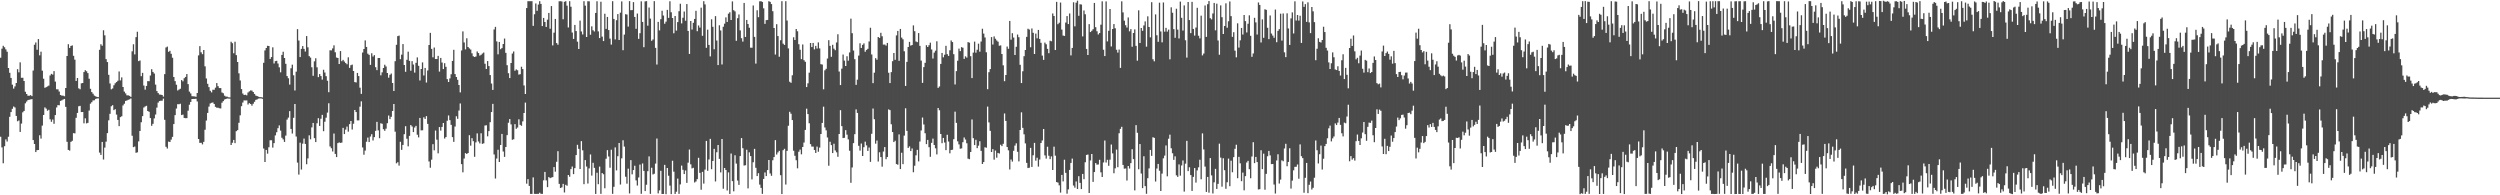 <?xml version="1.0" encoding="UTF-8"?>
<svg xmlns="http://www.w3.org/2000/svg" width="1920" height="150">
  <path d="M0 44.363h1v60.669H0zM1 37.353h1v75.859H1zM2 35.178h1v90.208H2zM3 36.309h1v75.950H3zM4 37.930h1v69.143H4zM5 39.707h1v68.989H5zM6 52.239h1v52.765H6zM7 55.892h1v33.798H7zM8 59.855h1v26.200H8zM9 65.041h1v18.501H9zM10 68.045h1v13.751H10zM11 66.351h1v16.164H11zM12 63.764h1v25.292H12zM13 53.165h1v39.959H13zM14 55.567h1v36.957H14zM15 47.853h1v53.463H15zM16 59.745h1v35.201H16zM17 59.717h1v26.571H17zM18 62.210h1v23.004H18zM19 70.456h1v8.889H19zM20 72.215h1v5.748H20zM21 73.520h1v3.315H21zM22 73.533h1v3.084H22zM23 73.062h1v3.289H23zM24 73.834h1v2.279H24zM25 54.161h1v53.424H25zM26 34.344h1v76.239H26zM27 32.593h1v84.205H27zM28 38.205h1v77.106H28zM29 30.020h1v85.176H29zM30 42.478h1v61.424H30zM31 39.702h1v66.765H31zM32 54.265h1v42.205H32zM33 60.447h1v27.885H33zM34 67.426h1v15.042H34zM35 66.909h1v16.548H35zM36 66.378h1v18.677H36zM37 65.741h1v18.606H37zM38 57.957h1v33.698H38zM39 56.735h1v36.791H39zM40 57.318h1v34.482H40zM41 54.649h1v40.445H41zM42 62.661h1v25.693H42zM43 68.563h1v13.953H43zM44 68.591h1v12.128H44zM45 70.318h1v10.543H45zM46 72.981h1v4.515H46zM47 73.403h1v3.675H47zM48 73.498h1v2.943H48zM49 73.956h1v2.047H49zM50 67.609h1v14.473H50zM51 42.983h1v65.909H51zM52 33.955h1v81.177H52zM53 36.837h1v78.801H53zM54 35.289h1v73.658H54zM55 34.851h1v73.278H55zM56 42.842h1v59.426H56zM57 45.842h1v56.586H57zM58 62.142h1v28.338H58zM59 59.897h1v26.849H59zM60 67.847h1v13.780H60zM61 68.552h1v12.742H61zM62 63.984h1v22.098H62zM63 63.734h1v22.299H63zM64 55.366h1v39.356H64zM65 53.908h1v36.954H65zM66 54.742h1v40.028H66zM67 56.177h1v38.202H67zM68 60.470h1v24.402H68zM69 68.216h1v11.385H69zM70 70.685h1v7.826H70zM71 71.993h1v5.188H71zM72 73.429h1v3.597H72zM73 74.000h1v1.955H73zM74 74.425h1v1.207H74zM75 74.593h1v1.000H75zM76 38.227h1v78.962H76zM77 34.010h1v84.979H77zM78 35.136h1v73.861H78zM79 23.230h1v99.312H79zM80 27.157h1v86.201H80zM81 45.414h1v63.379H81zM82 47.690h1v54.536H82zM83 57.456h1v34.944H83zM84 64.104h1v23.278H84zM85 68.632h1v13.003H85zM86 67.963h1v12.811H86zM87 65.497h1v19.100H87zM88 63.925h1v19.963H88zM89 63.020h1v25.017H89zM90 61.988h1v30.142H90zM91 54.898h1v41.961H91zM92 61.769h1v28.190H92zM93 59.427h1v29.863H93zM94 66.826h1v14.184H94zM95 70.361h1v9.310H95zM96 71.735h1v5.791H96zM97 73.237h1v3.909H97zM98 73.231h1v3.401H98zM99 73.631h1v2.652H99zM100 74.394h1v1.208H100zM101 39.448h1v64.808H101zM102 34.003h1v79.018H102zM103 41.798h1v70.721H103zM104 28.527h1v88.825H104zM105 24.350h1v92.662H105zM106 46.965h1v61.621H106zM107 46.454h1v54.148H107zM108 58.507h1v35.406H108zM109 55.970h1v33.225H109zM110 65.716h1v16.863H110zM111 68.848h1v12.911H111zM112 65.976h1v15.301H112zM113 62.292h1v22.960H113zM114 62.370h1v23.476H114zM115 57.998h1v32.671H115zM116 53.151h1v43.460H116zM117 55.231h1v39.850H117zM118 56.488h1v34.434H118zM119 64.990h1v22.948H119zM120 69.914h1v12.712H120zM121 71.487h1v7.331H121zM122 72.604h1v5.022H122zM123 72.714h1v4.625H123zM124 72.977h1v4.382H124zM125 74.178h1v1.544H125zM126 56.934h1v35.064H126zM127 36.451h1v76.271H127zM128 35.813h1v78.263H128zM129 39.776h1v68.960H129zM130 39.028h1v70.030H130zM131 41.342h1v65.865H131zM132 44.356h1v60.774H132zM133 59.145h1v36.158H133zM134 62.303h1v26.122H134zM135 65.099h1v18.257H135zM136 69.453h1v10.547H136zM137 68.736h1v11.335H137zM138 68.128h1v11.551H138zM139 61.478h1v26.894H139zM140 62.456h1v25.581H140zM141 60.033h1v30.545H141zM142 59.075h1v31.702H142zM143 56.865h1v33.874H143zM144 64.628h1v20.384H144zM145 70.353h1v10.066H145zM146 71.798h1v6.508H146zM147 73.884h1v2.173H147zM148 74.006h1v1.966H148zM149 74.052h1v1.932H149zM150 74.322h1v1.519H150zM151 71.413h1v6.504H151zM152 42.551h1v64.220H152zM153 35.410h1v74.328H153zM154 40.199h1v69.461H154zM155 41.615h1v69.284H155zM156 38.395h1v70.555H156zM157 50.964h1v48.654H157zM158 60.258h1v32.332H158zM159 64.352h1v22.373H159zM160 66.916h1v14.947H160zM161 69.759h1v9.708H161zM162 70.967h1v7.967H162zM163 68.894h1v9.809H163zM164 68.934h1v10.962H164zM165 67.340h1v14.733H165zM166 63.780h1v18.935H166zM167 66.222h1v16.513H167zM168 67.619h1v15.535H168zM169 67.658h1v15.668H169zM170 71.038h1v7.886H170zM171 71.643h1v6.052H171zM172 73.478h1v2.975H172zM173 74.116h1v1.913H173zM174 74.222h1v1.399H174zM175 74.715h1v1.000H175zM176 74.792h1v1.000H176zM177 32.038h1v79.322H177zM178 33.184h1v76.435H178zM179 40.907h1v66.541H179zM180 32.073h1v77.876H180zM181 42.359h1v58.395H181zM182 47.597h1v52.358H182zM183 56.326h1v37.997H183zM184 61.802h1v26.762H184zM185 68.391h1v13.193H185zM186 71.842h1v6.918H186zM187 72.951h1v4.145H187zM188 72.780h1v4.402H188zM189 73.193h1v3.927H189zM190 71.020h1v9.282H190zM191 70.126h1v9.088H191zM192 69.421h1v10.427H192zM193 69.568h1v11.584H193zM194 70.667h1v8.984H194zM195 72.157h1v6.050H195zM196 73.410h1v3.302H196zM197 73.791h1v2.570H197zM198 74.245h1v1.465H198zM199 74.594h1v1.000H199zM200 74.589h1v1.000H200zM201 74.868h1v1.000H201zM202 48.242h1v65.826H202zM203 38.692h1v85.720H203zM204 36.867h1v78.295H204zM205 35.168h1v82.825H205zM206 35.345h1v77.758H206zM207 45.285h1v62.445H207zM208 43.830h1v63.879H208zM209 36.372h1v77.011H209zM210 48.737h1v61.188H210zM211 46.954h1v57.029H211zM212 46.716h1v54.873H212zM213 48.769h1v49.681H213zM214 51.735h1v44.559H214zM215 55.563h1v44.761H215zM216 42.198h1v63.563H216zM217 39.742h1v67.300H217zM218 44.533h1v64.484H218zM219 48.992h1v55.138H219zM220 58.432h1v33.416H220zM221 60.084h1v30.249H221zM222 64.957h1v20.408H222zM223 52.442h1v46.568H223zM224 49.684h1v52.893H224zM225 57.811h1v32.649H225zM226 69.459h1v10.398H226zM227 55.043h1v49.833H227zM228 22.379h1v102.495H228zM229 31.146h1v102.960H229zM230 43.806h1v65.760H230zM231 37.552h1v92.643H231zM232 35.369h1v74.942H232zM233 37.543h1v68.907H233zM234 39.595h1v70.940H234zM235 27.712h1v98.460H235zM236 36.330h1v85.306H236zM237 43.087h1v60.851H237zM238 44.231h1v62.761H238zM239 51.664h1v46.203H239zM240 58.193h1v36.211H240zM241 47.103h1v58.984H241zM242 44.751h1v64.365H242zM243 51.731h1v42.917H243zM244 59.252h1v31.501H244zM245 56.906h1v39.823H245zM246 58.426h1v32.762H246zM247 61.140h1v27.062H247zM248 53.541h1v47.235H248zM249 55.682h1v37.811H249zM250 58.516h1v31.851H250zM251 62.026h1v24.443H251zM252 70.800h1v8.489H252zM253 38.628h1v73.862H253zM254 38.697h1v75.148H254zM255 37.154h1v79.158H255zM256 34.825h1v67.746H256zM257 40.143h1v78.100H257zM258 44.165h1v76.455H258zM259 44.545h1v65.357H259zM260 49.148h1v60.199H260zM261 39.217h1v70.538H261zM262 46.979h1v62.558H262zM263 46.001h1v52.178H263zM264 47.271h1v55.696H264zM265 48.422h1v51.086H265zM266 49.363h1v47.847H266zM267 44.047h1v57.075H267zM268 52.122h1v43.228H268zM269 50.090h1v42.857H269zM270 49.624h1v49.847H270zM271 54.535h1v40.477H271zM272 63.016h1v21.474H272zM273 63.333h1v22.710H273zM274 56.024h1v36.423H274zM275 58.422h1v34.038H275zM276 67.337h1v14.566H276zM277 72.115h1v5.724H277zM278 40.365h1v72.882H278zM279 37.632h1v81.199H279zM280 31.041h1v84.600H280zM281 36.058h1v72.813H281zM282 41.209h1v64.479H282zM283 42.121h1v66.986H283zM284 49.795h1v55.080H284zM285 40.931h1v62.127H285zM286 43.442h1v64.452H286zM287 42.354h1v62.973H287zM288 51.591h1v48.939H288zM289 53.849h1v39.751H289zM290 44.537h1v55.625H290zM291 44.547h1v61.588H291zM292 57.856h1v36.833H292zM293 55.564h1v39.512H293zM294 52.227h1v46.991H294zM295 49.738h1v50.710H295zM296 51.033h1v47.795H296zM297 56.063h1v38.567H297zM298 59.631h1v29.111H298zM299 57.422h1v34.089H299zM300 56.498h1v33.191H300zM301 63.724h1v21.503H301zM302 69.886h1v9.988H302zM303 46.991h1v54.108H303zM304 34.393h1v91.039H304zM305 27.764h1v96.798H305zM306 27.348h1v99.848H306zM307 45.476h1v63.402H307zM308 41.973h1v73.131H308zM309 33.833h1v77.495H309zM310 49.945h1v53.146H310zM311 55.151h1v41.763H311zM312 45.950h1v60.574H312zM313 39.675h1v72.713H313zM314 46.765h1v57.587H314zM315 54.344h1v41.685H315zM316 46.934h1v50.261H316zM317 49.548h1v51.856H317zM318 55.783h1v42.177H318zM319 48.254h1v48.392H319zM320 44.092h1v59.396H320zM321 50.523h1v54.975H321zM322 61.804h1v28.786H322zM323 52.996h1v47.146H323zM324 47.937h1v52.092H324zM325 57.965h1v32.122H325zM326 52.154h1v39.194H326zM327 63.393h1v25.787H327zM328 54.114h1v41.001H328zM329 34.565h1v89.435H329zM330 25.222h1v103.606H330zM331 37.517h1v85.117H331zM332 44.056h1v66.676H332zM333 36.495h1v78.942H333zM334 45.294h1v54.951H334zM335 45.383h1v61.861H335zM336 42.905h1v74.829H336zM337 54.978h1v42.621H337zM338 44.481h1v55.844H338zM339 48.042h1v49.427H339zM340 53.020h1v41.433H340zM341 48.557h1v57.849H341zM342 51.292h1v53.976H342zM343 60.756h1v31.983H343zM344 62.963h1v25.707H344zM345 60.231h1v32.011H345zM346 57.039h1v38.872H346zM347 46.787h1v58.532H347zM348 38.230h1v70.712H348zM349 56.883h1v40.275H349zM350 59.157h1v30.149H350zM351 61.277h1v29.978H351zM352 65.258h1v19.607H352zM353 70.952h1v8.532H353zM354 38.778h1v87.256H354zM355 24.103h1v108.236H355zM356 32.601h1v89.162H356zM357 37.931h1v79.649H357zM358 29.405h1v88.872H358zM359 36.118h1v81.366H359zM360 37.150h1v66.659H360zM361 38.026h1v73.847H361zM362 40.955h1v65.189H362zM363 43.221h1v65.206H363zM364 43.782h1v76.644H364zM365 43.353h1v66.017H365zM366 39.535h1v62.905H366zM367 40.766h1v67.896H367zM368 42.677h1v67.467H368zM369 42.073h1v60.266H369zM370 41.110h1v69.367H370zM371 40.338h1v69.729H371zM372 48.957h1v47.459H372zM373 52.992h1v43.224H373zM374 46.918h1v57.763H374zM375 50.751h1v49.959H375zM376 57.628h1v36.228H376zM377 64.148h1v21.915H377zM378 69.055h1v10.727H378zM379 22.623h1v96.023H379zM380 20.622h1v116.477H380zM381 31.808h1v89.948H381zM382 41.744h1v73.263H382zM383 32.180h1v92.260H383zM384 37.775h1v73.600H384zM385 36.929h1v65.942H385zM386 33.784h1v82.614H386zM387 29.572h1v90.878H387zM388 40.584h1v72.314H388zM389 50.064h1v53.698H389zM390 56.195h1v38.076H390zM391 59.961h1v31.498H391zM392 48.389h1v47.144H392zM393 41.115h1v66.244H393zM394 39.524h1v67.415H394zM395 54.346h1v41.003H395zM396 53.317h1v45.593H396zM397 53.971h1v43.996H397zM398 57.312h1v34.322H398zM399 56.982h1v38.913H399zM400 51.266h1v45.366H400zM401 53.053h1v40.203H401zM402 65.633h1v21.137H402zM403 72.206h1v6.574H403zM404 6.198h1v134.880H404zM405 0.920h1v136.647H405zM406 0.913h1v141.903H406zM407 0.908h1v148.006H407zM408 0.928h1v148.037H408zM409 19.872h1v116.354H409zM410 10.937h1v137.969H410zM411 2.636h1v146.296H411zM412 8.310h1v140.580H412zM413 3.505h1v145.389H413zM414 0.904h1v147.100H414zM415 3.032h1v145.860H415zM416 20.002h1v128.896H416zM417 13.757h1v124.727H417zM418 16.897h1v115.170H418zM419 20.697h1v117.853H419zM420 15.102h1v128.618H420zM421 9.942h1v126.069H421zM422 22.076h1v114.713H422zM423 4.646h1v131.689H423zM424 34.843h1v101.210H424zM425 25.088h1v103.216H425zM426 14.528h1v117.316H426zM427 33.056h1v91.188H427zM428 34.365h1v81.763H428zM429 0.979h1v140.251H429zM430 0.902h1v143.499H430zM431 1.113h1v142.754H431zM432 14.774h1v126.439H432zM433 1.369h1v146.445H433zM434 0.900h1v141.009H434zM435 4.357h1v138.308H435zM436 21.074h1v113.316H436zM437 0.899h1v134.847H437zM438 5.189h1v124.692H438zM439 24.960h1v102.918H439zM440 29.919h1v103.823H440zM441 19.136h1v110.004H441zM442 23.869h1v95.201H442zM443 31.979h1v79.243H443zM444 37.608h1v76.710H444zM445 15.802h1v114.016H445zM446 24.157h1v84.235H446zM447 26.447h1v89.028H447zM448 0.901h1v140.576H448zM449 4.372h1v118.545H449zM450 28.396h1v99.527H450zM451 0.964h1v140.006H451zM452 1.029h1v128.287H452zM453 26.667h1v91.943H453zM454 20.226h1v114.635H454zM455 23.265h1v101.760H455zM456 24.185h1v104.761H456zM457 9.918h1v139.004H457zM458 0.964h1v131.711H458zM459 24.115h1v117.355H459zM460 29.256h1v98.677H460zM461 1.313h1v147.590H461zM462 28.104h1v104.823H462zM463 31.551h1v102.289H463zM464 10.546h1v134.040H464zM465 22.166h1v99.739H465zM466 13.016h1v102.297H466zM467 23.114h1v97.034H467zM468 29.628h1v99.167H468zM469 34.240h1v80.753H469zM470 0.914h1v147.995H470zM471 14.553h1v128.885H471zM472 30.257h1v82.930H472zM473 15.509h1v115.368H473zM474 10.794h1v109.180H474zM475 30.719h1v79.128H475zM476 9.745h1v131.986H476zM477 1.073h1v120.508H477zM478 38.529h1v69.182H478zM479 26.592h1v85.976H479zM480 10.892h1v124.845H480zM481 11.156h1v129.890H481zM482 20.438h1v109.075H482zM483 0.894h1v147.704H483zM484 7.813h1v115.145H484zM485 7.738h1v126.172H485zM486 1.639h1v128.975H486zM487 13.003h1v114.272H487zM488 22.119h1v116.410H488zM489 10.409h1v132.094H489zM490 29.868h1v106.414H490zM491 25.485h1v100.912H491zM492 1.026h1v147.802H492zM493 16.867h1v108.661H493zM494 36.263h1v94.939H494zM495 1.084h1v145.674H495zM496 0.889h1v140.990H496zM497 19.692h1v111.790H497zM498 5.775h1v114.314H498zM499 14.278h1v134.599H499zM500 31.331h1v97.493H500zM501 30.327h1v103.661H501zM502 0.862h1v132.555H502zM503 36.740h1v88.889H503zM504 49.576h1v56.821H504zM505 16.775h1v131.771H505zM506 23.362h1v122.865H506zM507 14.763h1v116.389H507zM508 8.268h1v140.711H508zM509 11.923h1v137.022H509zM510 18.222h1v108.395H510zM511 16.665h1v132.455H511zM512 7.577h1v121.425H512zM513 13.731h1v121.233H513zM514 0.970h1v141.593H514zM515 9.412h1v139.681H515zM516 13.823h1v109.627H516zM517 25.525h1v106.307H517zM518 12.304h1v136.641H518zM519 23.503h1v123.740H519zM520 16.961h1v120.220H520zM521 8.607h1v140.276H521zM522 2.888h1v138.709H522zM523 17.966h1v109.225H523zM524 13.616h1v116.781H524zM525 8.864h1v124.814H525zM526 15.916h1v114.991H526zM527 3.112h1v137.334H527zM528 23.758h1v101.152H528zM529 41.441h1v73.404H529zM530 16.148h1v110.058H530zM531 22.666h1v106.655H531zM532 17.524h1v111.364H532zM533 14.516h1v125.629H533zM534 8.285h1v131.095H534zM535 23.983h1v113.570H535zM536 19.551h1v101.646H536zM537 21.217h1v111.537H537zM538 5.893h1v139.830H538zM539 27.474h1v104.498H539zM540 0.901h1v140.122H540zM541 3.358h1v126.903H541zM542 36.711h1v71.525H542zM543 22.766h1v108.404H543zM544 34.534h1v87.957H544zM545 43.317h1v63.308H545zM546 14.781h1v115.169H546zM547 20.575h1v103.067H547zM548 37.839h1v76.475H548zM549 12.377h1v126.973H549zM550 31.120h1v85.834H550zM551 49.946h1v61.431H551zM552 19.400h1v102.632H552zM553 23.394h1v108.999H553zM554 49.501h1v57.232H554zM555 20.519h1v124.427H555zM556 18.163h1v110.858H556zM557 13.348h1v117.233H557zM558 16.850h1v129.424H558zM559 10.476h1v121.902H559zM560 9.411h1v139.516H560zM561 15.335h1v102.565H561zM562 1.052h1v138.040H562zM563 7.842h1v139.121H563zM564 8.740h1v110.496H564zM565 31.342h1v94.291H565zM566 13.998h1v124.672H566zM567 11.107h1v130.885H567zM568 23.326h1v96.545H568zM569 29.340h1v76.686H569zM570 31.969h1v81.869H570zM571 2.272h1v124.856H571zM572 28.381h1v98.548H572zM573 15.311h1v99.698H573zM574 18.438h1v126.260H574zM575 21.303h1v95.687H575zM576 36.602h1v83.234H576zM577 36.663h1v101.137H577zM578 4.222h1v120.389H578zM579 28.324h1v86.006H579zM580 48.859h1v80.033H580zM581 7.883h1v127.340H581zM582 13.190h1v119.818H582zM583 1.006h1v140.789H583zM584 0.899h1v143.404H584zM585 1.501h1v147.413H585zM586 6.381h1v131.035H586zM587 18.310h1v114.137H587zM588 15.478h1v119.767H588zM589 15.317h1v115.287H589zM590 0.910h1v121.979H590zM591 1.452h1v131.748H591zM592 3.127h1v131.913H592zM593 8.598h1v114.471H593zM594 21.526h1v99.093H594zM595 41.883h1v65.722H595zM596 18.603h1v100.089H596zM597 27.702h1v89.330H597zM598 43.575h1v72.300H598zM599 30.942h1v103.621H599zM600 0.897h1v148.161H600zM601 33.537h1v81.811H601zM602 34.518h1v79.777H602zM603 0.924h1v140.799H603zM604 15.743h1v100.120H604zM605 37.187h1v59.376H605zM606 62.777h1v23.107H606zM607 63.596h1v23.747H607zM608 57.810h1v34.382H608zM609 28.643h1v87.125H609zM610 30.711h1v88.956H610zM611 22.268h1v100.799H611zM612 24.027h1v105.233H612zM613 33.947h1v82.606H613zM614 38.220h1v76.659H614zM615 45.394h1v73.129H615zM616 34.133h1v78.754H616zM617 46.232h1v63.254H617zM618 47.488h1v52.322H618zM619 66.890h1v16.563H619zM620 64.002h1v23.615H620zM621 55.798h1v38.853H621zM622 32.999h1v77.688H622zM623 36.162h1v76.449H623zM624 32.948h1v79.658H624zM625 37.931h1v77.283H625zM626 35.237h1v82.232H626zM627 37.293h1v75.306H627zM628 32.582h1v83.967H628zM629 37.184h1v76.180H629zM630 49.316h1v53.594H630zM631 49.546h1v44.856H631zM632 68.631h1v13.283H632zM633 53.997h1v43.914H633zM634 52.852h1v47.232H634zM635 44.931h1v60.618H635zM636 30.858h1v96.403H636zM637 35.235h1v73.592H637zM638 43.647h1v67.800H638zM639 34.425h1v83.105H639zM640 37.370h1v72.997H640zM641 38.570h1v76.983H641zM642 32.596h1v84.406H642zM643 26.292h1v94.124H643zM644 54.944h1v47.969H644zM645 65.331h1v19.287H645zM646 52.762h1v44.127H646zM647 41.899h1v64.139H647zM648 46.549h1v59.273H648zM649 50.663h1v49.273H649zM650 43.189h1v60.242H650zM651 46.610h1v60.451H651zM652 40.308h1v75.439H652zM653 14.324h1v126.051H653zM654 25.508h1v103.083H654zM655 38.822h1v71.106H655zM656 45.455h1v57.586H656zM657 65.176h1v18.859H657zM658 61.166h1v25.579H658zM659 42.713h1v69.237H659zM660 33.210h1v82.468H660zM661 36.830h1v73.421H661zM662 34.462h1v85.344H662zM663 33.337h1v79.725H663zM664 39.740h1v69.043H664zM665 38.343h1v73.312H665zM666 37.458h1v78.482H666zM667 31.837h1v81.448H667zM668 21.319h1v102.999H668zM669 41.834h1v60.906H669zM670 63.821h1v19.515H670zM671 55.826h1v35.744H671zM672 44.672h1v65.640H672zM673 45.862h1v62.063H673zM674 28.410h1v95.642H674zM675 29.127h1v87.836H675zM676 25.176h1v95.469H676zM677 27.831h1v100.191H677zM678 34.250h1v82.133H678zM679 34.177h1v78.749H679zM680 35.009h1v87.265H680zM681 32.990h1v87.578H681zM682 55.863h1v28.147H682zM683 63.786h1v20.821H683zM684 55.418h1v39.998H684zM685 46.983h1v54.421H685zM686 40.696h1v68.427H686zM687 45.941h1v62.133H687zM688 27.195h1v98.805H688zM689 23.765h1v102.744H689zM690 46.679h1v56.556H690zM691 22.198h1v107.667H691zM692 28.868h1v88.453H692zM693 30.200h1v95.879H693zM694 39.360h1v64.795H694zM695 65.993h1v17.180H695zM696 47.503h1v53.011H696zM697 36.110h1v77.522H697zM698 32.129h1v80.330H698zM699 35.047h1v80.961H699zM700 34.547h1v79.492H700zM701 19.525h1v112.791H701zM702 23.960h1v103.343H702zM703 31.853h1v87.456H703zM704 32.371h1v82.723H704zM705 25.370h1v98.564H705zM706 35.248h1v73.428H706zM707 46.540h1v53.655H707zM708 63.651h1v26.624H708zM709 51.577h1v44.028H709zM710 48.218h1v54.141H710zM711 34.691h1v75.997H711zM712 36.092h1v71.380H712zM713 34.731h1v78.295H713zM714 32.764h1v87.672H714zM715 37.966h1v71.778H715zM716 44.967h1v61.465H716zM717 40.379h1v70.980H717zM718 38.890h1v75.035H718zM719 31.681h1v86.893H719zM720 67.471h1v15.494H720zM721 66.396h1v18.263H721zM722 49.116h1v53.784H722zM723 40.659h1v69.338H723zM724 44.049h1v61.902H724zM725 42.030h1v67.410H725zM726 35.187h1v80.099H726zM727 41.602h1v61.929H727zM728 42.958h1v65.765H728zM729 38.582h1v79.173H729zM730 31.081h1v84.131H730zM731 32.311h1v82.685H731zM732 41.617h1v65.283H732zM733 64.852h1v20.928H733zM734 54.616h1v39.724H734zM735 46.646h1v61.900H735zM736 37.344h1v73.564H736zM737 39.290h1v74.921H737zM738 36.174h1v77.790H738zM739 36.661h1v72.545H739zM740 45.223h1v60.364H740zM741 43.259h1v63.925H741zM742 44.225h1v65.805H742zM743 32.381h1v89.479H743zM744 32.752h1v89.512H744zM745 43.179h1v73.557H745zM746 59.977h1v31.783H746zM747 40.406h1v65.705H747zM748 31.927h1v79.499H748zM749 40.433h1v66.951H749zM750 38.183h1v75.559H750zM751 33.513h1v78.351H751zM752 39.667h1v68.841H752zM753 31.872h1v83.979H753zM754 22.086h1v103.861H754zM755 25.811h1v98.632H755zM756 28.779h1v84.326H756zM757 40.157h1v73.300H757zM758 68.511h1v13.369H758zM759 55.453h1v38.533H759zM760 53.046h1v47.484H760zM761 28.485h1v88.229H761zM762 34.226h1v80.326H762zM763 27.939h1v94.692H763zM764 29.732h1v85.871H764zM765 31.081h1v90.009H765zM766 32.009h1v85.455H766zM767 35.119h1v82.814H767zM768 34.863h1v76.310H768zM769 41.475h1v70.745H769zM770 50.151h1v60.295H770zM771 62.356h1v24.795H771zM772 57.619h1v35.242H772zM773 35.754h1v77.165H773zM774 37.498h1v77.954H774zM775 16.096h1v114.077H775zM776 30.490h1v92.016H776zM777 25.483h1v98.622H777zM778 28.832h1v86.962H778zM779 42.244h1v69.566H779zM780 35.963h1v74.109H780zM781 26.536h1v90.023H781zM782 28.572h1v95.399H782zM783 49.780h1v50.041H783zM784 63.776h1v22.492H784zM785 54.715h1v43.505H785zM786 43.146h1v60.044H786zM787 38.408h1v71.744H787zM788 28.320h1v96.780H788zM789 22.088h1v107.001H789zM790 22.670h1v106.124H790zM791 36.297h1v77.265H791zM792 21.885h1v106.345H792zM793 25.211h1v94.058H793zM794 41.477h1v68.247H794zM795 25.782h1v97.618H795zM796 29.441h1v91.683H796zM797 22.994h1v104.951H797zM798 29.896h1v92.642H798zM799 32.868h1v76.969H799zM800 42.691h1v65.171H800zM801 45.978h1v53.101H801zM802 32.742h1v86.619H802zM803 33.971h1v87.834H803zM804 37.506h1v75.170H804zM805 40.840h1v78.758H805zM806 31.287h1v90.936H806zM807 31.714h1v88.386H807zM808 10.354h1v120.201H808zM809 12.312h1v100.308H809zM810 38.414h1v81.145H810zM811 1.415h1v138.393H811zM812 18.571h1v121.656H812zM813 17.442h1v124.912H813zM814 1.927h1v145.992H814zM815 22.741h1v111.593H815zM816 27.315h1v111.987H816zM817 27.596h1v95.097H817zM818 17.325h1v115.430H818zM819 12.345h1v136.403H819zM820 18.492h1v126.978H820zM821 10.344h1v120.185H821zM822 42.525h1v82.629H822zM823 36.811h1v84.981H823zM824 1.729h1v140.748H824zM825 20.206h1v123.922H825zM826 2.030h1v137.331H826zM827 0.531h1v144.640H827zM828 12.148h1v123.171H828zM829 3.258h1v137.185H829zM830 3.461h1v141.753H830zM831 27.931h1v105.658H831zM832 8.062h1v129.574H832zM833 10.955h1v113.680H833zM834 37.557h1v81.429H834zM835 42.225h1v76.442H835zM836 18.545h1v129.656H836zM837 24.612h1v98.629H837zM838 23.673h1v94.586H838zM839 22.441h1v117.213H839zM840 2.228h1v129.940H840zM841 20.864h1v104.374H841zM842 24.002h1v102.444H842zM843 26.469h1v99.864H843zM844 25.410h1v97.309H844zM845 18.952h1v113.417H845zM846 0.998h1v134.920H846zM847 38.209h1v86.546H847zM848 43.078h1v64.832H848zM849 1.069h1v123.765H849zM850 31.819h1v90.933H850zM851 23.633h1v103.708H851zM852 6.930h1v115.715H852zM853 35.670h1v75.340H853zM854 22.272h1v95.557H854zM855 18.473h1v114.619H855zM856 21.695h1v107.571H856zM857 38.179h1v76.693H857zM858 40.378h1v88.056H858zM859 38.027h1v64.314H859zM860 52.139h1v46.822H860zM861 1.023h1v96.374H861zM862 9.521h1v117.171H862zM863 15.884h1v113.647H863zM864 19.333h1v110.046H864zM865 21.128h1v117.507H865zM866 13.414h1v114.074H866zM867 24.067h1v105.383H867zM868 22.398h1v102.886H868zM869 35.876h1v78.725H869zM870 25.332h1v96.880H870zM871 22.563h1v123.646H871zM872 35.232h1v60.848H872zM873 46.572h1v55.429H873zM874 7.922h1v122.055H874zM875 33.033h1v77.621H875zM876 21.495h1v111.756H876zM877 23.645h1v120.846H877zM878 19.535h1v100.484H878zM879 16.428h1v126.501H879zM880 35.837h1v112.982H880zM881 12.562h1v124.284H881zM882 20.737h1v108.612H882zM883 28.663h1v86.470H883zM884 1.699h1v118.025H884zM885 45.530h1v59.867H885zM886 47.123h1v58.738H886zM887 11.073h1v128.334H887zM888 27.066h1v102.364H888zM889 32.110h1v93.812H889zM890 2.049h1v129.057H890zM891 24.140h1v122.523H891zM892 32.512h1v100.825H892zM893 1.908h1v119.696H893zM894 24.316h1v95.188H894zM895 21.420h1v90.298H895zM896 24.252h1v111.157H896zM897 22.736h1v83.824H897zM898 45.588h1v57.820H898zM899 5.654h1v108.215H899zM900 9.773h1v107.927H900zM901 22.389h1v100.379H901zM902 29.026h1v91.024H902zM903 6.691h1v127.958H903zM904 22.738h1v113.080H904zM905 29.523h1v96.738H905zM906 1.225h1v133.704H906zM907 13.681h1v113.406H907zM908 23.428h1v99.800H908zM909 4.136h1v142.991H909zM910 30.934h1v94.755H910zM911 44.218h1v63.951H911zM912 1.541h1v129.884H912zM913 15.414h1v113.056H913zM914 25.451h1v109.002H914zM915 1.452h1v145.182H915zM916 22.220h1v113.630H916zM917 27.340h1v101.726H917zM918 21.127h1v119.126H918zM919 5.993h1v124.891H919zM920 27.451h1v101.060H920zM921 29.496h1v93.190H921zM922 12.039h1v125.653H922zM923 42.541h1v59.906H923zM924 41.111h1v73.682H924zM925 4.196h1v123.771H925zM926 28.310h1v119.112H926zM927 3.216h1v132.644H927zM928 0.839h1v147.146H928zM929 14.002h1v107.381H929zM930 14.915h1v119.785H930zM931 10.345h1v138.241H931zM932 2.239h1v137.790H932zM933 23.317h1v106.397H933zM934 2.794h1v142.323H934zM935 31.054h1v110.164H935zM936 42.051h1v68.265H936zM937 4.151h1v116.897H937zM938 13.229h1v130.137H938zM939 26.108h1v95.444H939zM940 19.985h1v110.716H940zM941 2.560h1v142.448H941zM942 21.283h1v118.696H942zM943 16.343h1v105.472H943zM944 1.123h1v141.878H944zM945 12.415h1v110.980H945zM946 28.309h1v104.000H946zM947 24.705h1v95.961H947zM948 38.916h1v75.368H948zM949 44.006h1v67.148H949zM950 17.901h1v118.949H950zM951 36.582h1v83.867H951zM952 30.985h1v94.455H952zM953 21.446h1v117.694H953zM954 26.516h1v106.028H954zM955 11.508h1v134.677H955zM956 16.217h1v119.042H956zM957 24.946h1v99.879H957zM958 18.251h1v105.294H958zM959 11.760h1v118.173H959zM960 27.498h1v109.410H960zM961 43.602h1v76.616H961zM962 41.048h1v68.153H962zM963 13.688h1v111.611H963zM964 17.195h1v103.313H964zM965 26.503h1v97.960H965zM966 1.894h1v143.625H966zM967 3.805h1v141.495H967zM968 32.614h1v82.785H968zM969 14.882h1v115.006H969zM970 29.009h1v89.004H970zM971 7.097h1v138.602H971zM972 7.581h1v125.944H972zM973 21.370h1v98.637H973zM974 30.075h1v85.865H974zM975 11.888h1v107.470H975zM976 25.735h1v100.306H976zM977 27.351h1v98.594H977zM978 29.049h1v112.696H978zM979 7.299h1v141.358H979zM980 32.413h1v90.802H980zM981 23.720h1v94.778H981zM982 22.365h1v118.613H982zM983 10.497h1v127.433H983zM984 31.189h1v91.953H984zM985 10.316h1v113.543H985zM986 40.189h1v73.819H986zM987 43.871h1v66.545H987zM988 10.214h1v117.474H988zM989 21.848h1v102.537H989zM990 34.488h1v79.395H990zM991 14.114h1v130.723H991zM992 9.498h1v129.194H992zM993 25.699h1v105.114H993zM994 1.003h1v127.149H994zM995 15.790h1v112.240H995zM996 11.530h1v114.763H996zM997 15.830h1v121.433H997zM998 12.104h1v98.799H998zM999 32.979h1v86.995H999zM1000 1.143h1v120.286H1000zM1001 5.270h1v142.765H1001zM1002 3.167h1v133.359H1002zM1003 16.786h1v108.331H1003zM1004 1.777h1v146.567H1004zM1005 17.222h1v124.712H1005zM1006 25.444h1v113.955H1006zM1007 5.362h1v140.216H1007zM1008 8.690h1v135.516H1008zM1009 17.012h1v119.488H1009zM1010 46.208h1v61.689H1010zM1011 37.444h1v77.944H1011zM1012 29.394h1v96.146H1012zM1013 32.146h1v86.283H1013zM1014 32.687h1v79.113H1014zM1015 30.711h1v99.471H1015zM1016 20.520h1v101.365H1016zM1017 24.604h1v87.641H1017zM1018 36.706h1v73.860H1018zM1019 38.832h1v67.348H1019zM1020 47.907h1v50.673H1020zM1021 53.012h1v43.435H1021zM1022 48.599h1v60.016H1022zM1023 40.223h1v66.042H1023zM1024 44.005h1v60.824H1024zM1025 53.367h1v41.410H1025zM1026 53.831h1v42.215H1026zM1027 50.890h1v43.251H1027zM1028 54.499h1v36.079H1028zM1029 57.995h1v37.919H1029zM1030 46.284h1v56.073H1030zM1031 41.696h1v63.065H1031zM1032 60.699h1v33.452H1032zM1033 52.143h1v42.534H1033zM1034 57.463h1v32.042H1034zM1035 67.854h1v12.583H1035zM1036 36.847h1v87.012H1036zM1037 29.767h1v90.165H1037zM1038 35.253h1v87.327H1038zM1039 27.213h1v94.246H1039zM1040 39.444h1v83.915H1040zM1041 45.568h1v62.875H1041zM1042 44.410h1v58.931H1042zM1043 48.579h1v59.651H1043zM1044 42.718h1v68.650H1044zM1045 38.833h1v67.403H1045zM1046 52.809h1v49.000H1046zM1047 55.765h1v37.940H1047zM1048 45.993h1v57.087H1048zM1049 46.614h1v61.506H1049zM1050 55.461h1v41.981H1050zM1051 52.577h1v41.584H1051zM1052 56.114h1v38.259H1052zM1053 55.297h1v37.339H1053zM1054 48.283h1v55.583H1054zM1055 43.375h1v65.815H1055zM1056 46.074h1v52.247H1056zM1057 63.825h1v20.142H1057zM1058 64.731h1v22.762H1058zM1059 64.223h1v19.928H1059zM1060 67.103h1v17.975H1060zM1061 39.533h1v72.933H1061zM1062 35.046h1v83.227H1062zM1063 42.995h1v63.580H1063zM1064 40.830h1v77.607H1064zM1065 39.575h1v72.446H1065zM1066 41.395h1v74.620H1066zM1067 45.828h1v66.926H1067zM1068 43.280h1v60.828H1068zM1069 48.897h1v59.969H1069zM1070 39.071h1v66.986H1070zM1071 48.467h1v52.943H1071zM1072 56.918h1v40.240H1072zM1073 59.118h1v31.183H1073zM1074 55.305h1v36.951H1074zM1075 55.130h1v35.769H1075zM1076 57.744h1v30.534H1076zM1077 60.906h1v27.125H1077zM1078 58.026h1v32.226H1078zM1079 55.762h1v43.060H1079zM1080 55.698h1v40.457H1080zM1081 60.244h1v26.565H1081zM1082 64.131h1v22.416H1082zM1083 62.857h1v24.840H1083zM1084 64.141h1v20.827H1084zM1085 69.648h1v11.514H1085zM1086 46.898h1v58.963H1086zM1087 25.042h1v96.643H1087zM1088 29.701h1v83.710H1088zM1089 22.074h1v94.906H1089zM1090 34.701h1v79.580H1090zM1091 38.412h1v71.056H1091zM1092 40.243h1v64.250H1092zM1093 39.289h1v70.615H1093zM1094 49.378h1v59.568H1094zM1095 39.758h1v64.738H1095zM1096 46.544h1v49.568H1096zM1097 51.230h1v46.691H1097zM1098 53.876h1v41.459H1098zM1099 40.972h1v56.495H1099zM1100 45.883h1v48.503H1100zM1101 57.675h1v39.799H1101zM1102 49.512h1v50.277H1102zM1103 47.068h1v54.432H1103zM1104 51.205h1v45.796H1104zM1105 56.703h1v35.173H1105zM1106 57.871h1v33.087H1106zM1107 58.632h1v34.407H1107zM1108 58.076h1v34.757H1108zM1109 58.749h1v33.347H1109zM1110 68.478h1v13.502H1110zM1111 67.573h1v19.833H1111zM1112 32.842h1v76.612H1112zM1113 18.572h1v109.171H1113zM1114 22.593h1v107.636H1114zM1115 41.247h1v66.277H1115zM1116 42.811h1v82.453H1116zM1117 43.684h1v69.958H1117zM1118 46.474h1v59.366H1118zM1119 42.608h1v63.394H1119zM1120 42.130h1v63.357H1120zM1121 42.714h1v71.328H1121zM1122 47.900h1v59.478H1122zM1123 53.515h1v47.609H1123zM1124 46.606h1v57.313H1124zM1125 51.140h1v50.811H1125zM1126 58.366h1v34.895H1126zM1127 41.504h1v57.939H1127zM1128 42.634h1v61.564H1128zM1129 55.075h1v42.909H1129zM1130 60.046h1v32.053H1130zM1131 55.337h1v41.725H1131zM1132 51.280h1v44.614H1132zM1133 56.858h1v36.636H1133zM1134 53.692h1v41.523H1134zM1135 57.946h1v34.093H1135zM1136 69.086h1v11.953H1136zM1137 35.859h1v81.832H1137zM1138 19.089h1v109.148H1138zM1139 33.237h1v78.901H1139zM1140 38.714h1v78.088H1140zM1141 34.542h1v85.607H1141zM1142 50.289h1v54.689H1142zM1143 50.704h1v55.257H1143zM1144 42.754h1v74.355H1144zM1145 35.876h1v80.867H1145zM1146 42.105h1v64.728H1146zM1147 31.941h1v82.926H1147zM1148 28.481h1v88.130H1148zM1149 55.760h1v39.439H1149zM1150 53.180h1v44.240H1150zM1151 57.556h1v39.174H1151zM1152 56.325h1v37.103H1152zM1153 58.884h1v32.097H1153zM1154 56.403h1v36.930H1154zM1155 55.714h1v37.004H1155zM1156 61.058h1v30.414H1156zM1157 58.260h1v31.461H1157zM1158 56.262h1v38.038H1158zM1159 61.208h1v26.652H1159zM1160 66.602h1v17.110H1160zM1161 70.226h1v9.414H1161zM1162 35.140h1v84.442H1162zM1163 21.183h1v103.910H1163zM1164 28.133h1v92.341H1164zM1165 32.610h1v77.210H1165zM1166 24.490h1v94.964H1166zM1167 28.628h1v87.279H1167zM1168 38.547h1v70.841H1168zM1169 43.935h1v60.038H1169zM1170 39.600h1v72.618H1170zM1171 30.302h1v84.205H1171zM1172 52.481h1v52.465H1172zM1173 33.869h1v73.791H1173zM1174 31.841h1v82.427H1174zM1175 42.015h1v61.025H1175zM1176 40.182h1v64.435H1176zM1177 39.707h1v69.044H1177zM1178 43.537h1v63.565H1178zM1179 54.649h1v43.098H1179zM1180 38.273h1v73.586H1180zM1181 50.811h1v49.631H1181zM1182 57.754h1v33.653H1182zM1183 44.566h1v59.401H1183zM1184 35.158h1v74.819H1184zM1185 57.651h1v39.095H1185zM1186 70.474h1v9.893H1186zM1187 54.992h1v47.672H1187zM1188 36.513h1v79.694H1188zM1189 33.723h1v87.042H1189zM1190 34.227h1v90.738H1190zM1191 38.847h1v79.550H1191zM1192 40.098h1v69.189H1192zM1193 38.629h1v70.561H1193zM1194 45.367h1v60.289H1194zM1195 44.870h1v75.788H1195zM1196 42.522h1v74.547H1196zM1197 42.082h1v59.831H1197zM1198 52.447h1v50.820H1198zM1199 42.150h1v67.158H1199zM1200 32.189h1v85.597H1200zM1201 36.032h1v66.724H1201zM1202 54.737h1v41.388H1202zM1203 51.488h1v45.148H1203zM1204 49.563h1v46.933H1204zM1205 50.473h1v44.756H1205zM1206 50.346h1v50.330H1206zM1207 58.830h1v39.580H1207zM1208 56.564h1v40.463H1208zM1209 57.743h1v35.412H1209zM1210 58.253h1v34.116H1210zM1211 62.627h1v26.128H1211zM1212 11.396h1v116.767H1212zM1213 12.844h1v136.238H1213zM1214 5.336h1v143.096H1214zM1215 0.929h1v147.840H1215zM1216 14.522h1v130.061H1216zM1217 0.895h1v148.002H1217zM1218 17.724h1v129.519H1218zM1219 1.299h1v133.934H1219zM1220 1.443h1v147.461H1220zM1221 12.590h1v117.434H1221zM1222 14.923h1v122.012H1222zM1223 28.960h1v110.909H1223zM1224 27.710h1v99.832H1224zM1225 18.488h1v114.652H1225zM1226 15.652h1v127.065H1226zM1227 16.882h1v116.849H1227zM1228 10.586h1v138.391H1228zM1229 11.350h1v125.466H1229zM1230 22.777h1v110.353H1230zM1231 5.236h1v143.712H1231zM1232 16.292h1v119.524H1232zM1233 25.287h1v109.406H1233zM1234 12.509h1v124.279H1234zM1235 18.930h1v109.778H1235zM1236 32.516h1v89.759H1236zM1237 0.946h1v117.219H1237zM1238 18.064h1v116.343H1238zM1239 27.103h1v100.746H1239zM1240 1.121h1v121.894H1240zM1241 1.283h1v141.603H1241zM1242 11.527h1v128.425H1242zM1243 28.277h1v98.818H1243zM1244 21.405h1v126.938H1244zM1245 19.364h1v109.062H1245zM1246 25.288h1v91.353H1246zM1247 19.447h1v129.619H1247zM1248 24.198h1v94.627H1248zM1249 31.427h1v92.795H1249zM1250 4.620h1v119.993H1250zM1251 34.137h1v76.780H1251zM1252 43.106h1v74.837H1252zM1253 1.022h1v116.920H1253zM1254 17.990h1v97.827H1254zM1255 16.868h1v98.445H1255zM1256 3.093h1v139.853H1256zM1257 3.320h1v117.976H1257zM1258 16.494h1v92.143H1258zM1259 45.638h1v74.406H1259zM1260 10.599h1v108.713H1260zM1261 41.725h1v71.389H1261zM1262 9.072h1v91.036H1262zM1263 15.565h1v133.386H1263zM1264 16.664h1v132.205H1264zM1265 16.196h1v108.987H1265zM1266 0.919h1v147.771H1266zM1267 7.273h1v141.670H1267zM1268 24.447h1v119.781H1268zM1269 10.476h1v116.722H1269zM1270 26.610h1v97.775H1270zM1271 29.518h1v86.744H1271zM1272 1.102h1v131.759H1272zM1273 19.194h1v119.128H1273zM1274 35.471h1v102.208H1274zM1275 2.924h1v120.089H1275zM1276 31.130h1v82.870H1276zM1277 30.091h1v85.371H1277zM1278 22.530h1v120.307H1278zM1279 17.560h1v116.650H1279zM1280 33.013h1v83.415H1280zM1281 21.290h1v115.193H1281zM1282 13.939h1v122.153H1282zM1283 31.666h1v94.650H1283zM1284 25.163h1v97.827H1284zM1285 10.892h1v131.106H1285zM1286 30.469h1v86.979H1286zM1287 46.275h1v66.608H1287zM1288 6.194h1v140.744H1288zM1289 4.073h1v141.065H1289zM1290 7.391h1v126.051H1290zM1291 7.121h1v141.942H1291zM1292 9.833h1v131.565H1292zM1293 7.406h1v138.862H1293zM1294 8.059h1v113.817H1294zM1295 10.822h1v111.511H1295zM1296 19.393h1v96.453H1296zM1297 1.147h1v116.657H1297zM1298 7.689h1v130.730H1298zM1299 20.875h1v90.746H1299zM1300 14.980h1v106.449H1300zM1301 8.609h1v121.117H1301zM1302 19.130h1v105.056H1302zM1303 32.452h1v76.593H1303zM1304 0.891h1v145.489H1304zM1305 22.826h1v93.417H1305zM1306 31.309h1v83.880H1306zM1307 12.357h1v119.490H1307zM1308 23.613h1v101.588H1308zM1309 40.798h1v83.880H1309zM1310 1.252h1v139.833H1310zM1311 19.192h1v116.342H1311zM1312 34.461h1v88.467H1312zM1313 0.949h1v145.280H1313zM1314 6.593h1v142.353H1314zM1315 0.898h1v147.980H1315zM1316 5.697h1v143.349H1316zM1317 0.933h1v148.035H1317zM1318 10.705h1v138.206H1318zM1319 0.910h1v130.779H1319zM1320 0.907h1v147.932H1320zM1321 8.460h1v128.435H1321zM1322 27.289h1v102.152H1322zM1323 6.552h1v134.677H1323zM1324 26.504h1v122.409H1324zM1325 26.816h1v88.804H1325zM1326 6.662h1v136.067H1326zM1327 22.726h1v102.417H1327zM1328 27.158h1v91.119H1328zM1329 1.075h1v147.921H1329zM1330 6.099h1v126.516H1330zM1331 13.647h1v105.186H1331zM1332 1.022h1v148.030H1332zM1333 0.909h1v148.066H1333zM1334 16.211h1v109.421H1334zM1335 0.994h1v147.943H1335zM1336 0.902h1v148.066H1336zM1337 16.892h1v114.195H1337zM1338 7.372h1v141.635H1338zM1339 1.002h1v143.006H1339zM1340 0.928h1v128.654H1340zM1341 24.147h1v106.647H1341zM1342 9.928h1v137.295H1342zM1343 8.480h1v136.704H1343zM1344 18.342h1v120.930H1344zM1345 7.557h1v141.409H1345zM1346 1.764h1v147.139H1346zM1347 7.383h1v140.673H1347zM1348 3.815h1v132.135H1348zM1349 3.314h1v136.880H1349zM1350 2.514h1v146.431H1350zM1351 13.184h1v129.227H1351zM1352 18.501h1v125.838H1352zM1353 23.148h1v102.531H1353zM1354 0.914h1v148.038H1354zM1355 7.699h1v141.231H1355zM1356 17.395h1v119.113H1356zM1357 1.084h1v141.880H1357zM1358 0.894h1v141.141H1358zM1359 18.598h1v108.827H1359zM1360 24.500h1v100.913H1360zM1361 12.471h1v124.511H1361zM1362 15.855h1v103.297H1362zM1363 41.599h1v69.870H1363zM1364 0.883h1v128.786H1364zM1365 0.902h1v148.008H1365zM1366 0.900h1v131.596H1366zM1367 9.794h1v126.982H1367zM1368 21.680h1v117.170H1368zM1369 32.008h1v94.225H1369zM1370 0.931h1v132.015H1370zM1371 13.255h1v114.783H1371zM1372 32.989h1v96.024H1372zM1373 1.140h1v137.415H1373zM1374 19.472h1v118.046H1374zM1375 29.520h1v91.247H1375zM1376 20.502h1v124.600H1376zM1377 20.345h1v103.497H1377zM1378 38.383h1v88.020H1378zM1379 27.855h1v105.956H1379zM1380 8.786h1v120.704H1380zM1381 38.664h1v70.302H1381zM1382 19.288h1v83.551H1382zM1383 11.742h1v113.385H1383zM1384 34.953h1v76.223H1384zM1385 37.347h1v73.550H1385zM1386 3.116h1v130.454H1386zM1387 23.668h1v92.173H1387zM1388 33.958h1v70.526H1388zM1389 0.893h1v139.191H1389zM1390 0.942h1v148.071H1390zM1391 4.625h1v138.288H1391zM1392 17.583h1v123.098H1392zM1393 8.974h1v135.464H1393zM1394 4.090h1v125.505H1394zM1395 17.927h1v110.087H1395zM1396 13.346h1v115.895H1396zM1397 24.982h1v95.634H1397zM1398 2.252h1v124.044H1398zM1399 5.539h1v143.367H1399zM1400 19.209h1v100.650H1400zM1401 28.863h1v81.672H1401zM1402 10.528h1v118.745H1402zM1403 21.618h1v96.059H1403zM1404 33.113h1v77.024H1404zM1405 8.908h1v113.158H1405zM1406 27.680h1v91.170H1406zM1407 41.139h1v71.515H1407zM1408 11.229h1v112.832H1408zM1409 21.039h1v94.483H1409zM1410 39.680h1v67.303H1410zM1411 11.945h1v109.303H1411zM1412 14.452h1v100.675H1412zM1413 33.495h1v80.656H1413zM1414 0.910h1v136.633H1414zM1415 3.374h1v142.102H1415zM1416 11.757h1v123.250H1416zM1417 12.954h1v116.465H1417zM1418 12.107h1v136.500H1418zM1419 6.347h1v142.607H1419zM1420 7.458h1v136.880H1420zM1421 0.885h1v147.898H1421zM1422 1.528h1v145.414H1422zM1423 17.369h1v109.762H1423zM1424 5.402h1v143.611H1424zM1425 0.954h1v146.930H1425zM1426 20.239h1v128.523H1426zM1427 0.947h1v145.665H1427zM1428 1.150h1v141.325H1428zM1429 11.508h1v127.042H1429zM1430 13.683h1v132.716H1430zM1431 7.387h1v134.484H1431zM1432 9.755h1v127.283H1432zM1433 1.287h1v147.425H1433zM1434 4.015h1v144.892H1434zM1435 1.246h1v141.676H1435zM1436 3.340h1v142.807H1436zM1437 1.328h1v142.462H1437zM1438 9.271h1v133.514H1438zM1439 16.769h1v128.533H1439zM1440 0.911h1v141.406H1440zM1441 12.831h1v123.983H1441zM1442 20.182h1v114.094H1442zM1443 0.713h1v146.682H1443zM1444 0.887h1v127.829H1444zM1445 9.282h1v122.491H1445zM1446 0.551h1v148.375H1446zM1447 1.120h1v147.570H1447zM1448 1.422h1v146.026H1448zM1449 0.914h1v148.354H1449zM1450 1.344h1v145.653H1450zM1451 2.733h1v144.934H1451zM1452 16.035h1v124.619H1452zM1453 10.343h1v129.457H1453zM1454 5.634h1v143.276H1454zM1455 1.033h1v147.037H1455zM1456 0.926h1v147.935H1456zM1457 1.492h1v147.025H1457zM1458 6.290h1v135.915H1458zM1459 0.866h1v145.794H1459zM1460 1.328h1v145.126H1460zM1461 12.829h1v127.401H1461zM1462 0.733h1v147.654H1462zM1463 6.645h1v141.038H1463zM1464 3.158h1v132.284H1464zM1465 9.458h1v117.522H1465zM1466 11.716h1v129.668H1466zM1467 23.401h1v117.440H1467zM1468 13.521h1v135.399H1468zM1469 1.382h1v136.660H1469zM1470 11.287h1v137.592H1470zM1471 1.527h1v145.804H1471zM1472 1.980h1v146.401H1472zM1473 20.833h1v119.114H1473zM1474 0.866h1v138.559H1474zM1475 14.456h1v120.418H1475zM1476 14.648h1v133.963H1476zM1477 10.159h1v115.377H1477zM1478 18.849h1v108.967H1478zM1479 27.759h1v105.282H1479zM1480 31.521h1v112.397H1480zM1481 9.760h1v116.215H1481zM1482 12.980h1v127.954H1482zM1483 24.368h1v109.892H1483zM1484 2.848h1v145.967H1484zM1485 1.596h1v142.662H1485zM1486 2.177h1v143.727H1486zM1487 4.382h1v142.504H1487zM1488 21.091h1v105.678H1488zM1489 22.398h1v99.982H1489zM1490 6.726h1v142.071H1490zM1491 9.967h1v136.181H1491zM1492 19.627h1v111.187H1492zM1493 1.523h1v143.406H1493zM1494 1.177h1v146.927H1494zM1495 2.576h1v135.321H1495zM1496 2.287h1v145.077H1496zM1497 14.828h1v132.790H1497zM1498 16.657h1v121.886H1498zM1499 1.267h1v146.102H1499zM1500 11.833h1v136.822H1500zM1501 7.742h1v129.925H1501zM1502 6.779h1v129.207H1502zM1503 1.688h1v141.891H1503zM1504 16.296h1v113.434H1504zM1505 20.553h1v104.287H1505zM1506 0.976h1v147.935H1506zM1507 6.036h1v142.851H1507zM1508 16.688h1v131.201H1508zM1509 1.994h1v139.129H1509zM1510 15.661h1v128.489H1510zM1511 2.882h1v134.220H1511zM1512 5.008h1v141.985H1512zM1513 5.953h1v130.367H1513zM1514 11.317h1v132.195H1514zM1515 23.994h1v106.427H1515zM1516 1.134h1v135.488H1516zM1517 1.893h1v139.211H1517zM1518 9.255h1v131.071H1518zM1519 8.524h1v139.983H1519zM1520 21.438h1v121.857H1520zM1521 14.469h1v121.732H1521zM1522 1.455h1v133.837H1522zM1523 1.555h1v146.578H1523zM1524 2.272h1v145.244H1524zM1525 1.114h1v147.366H1525zM1526 13.570h1v116.084H1526zM1527 2.046h1v132.866H1527zM1528 10.095h1v116.209H1528zM1529 23.859h1v89.705H1529zM1530 28.404h1v107.037H1530zM1531 0.792h1v131.735H1531zM1532 1.395h1v129.073H1532zM1533 8.256h1v135.811H1533zM1534 2.060h1v138.516H1534zM1535 5.684h1v135.675H1535zM1536 9.362h1v138.673H1536zM1537 1.770h1v143.642H1537zM1538 0.819h1v146.163H1538zM1539 1.468h1v140.832H1539zM1540 17.304h1v115.889H1540zM1541 29.795h1v97.882H1541zM1542 8.797h1v136.033H1542zM1543 7.179h1v141.112H1543zM1544 7.744h1v141.044H1544zM1545 16.619h1v132.471H1545zM1546 5.730h1v127.056H1546zM1547 5.118h1v142.315H1547zM1548 10.558h1v131.234H1548zM1549 19.205h1v114.903H1549zM1550 5.133h1v127.012H1550zM1551 1.612h1v143.976H1551zM1552 9.161h1v139.446H1552zM1553 12.389h1v116.829H1553zM1554 11.590h1v135.436H1554zM1555 24.552h1v104.751H1555zM1556 11.375h1v117.635H1556zM1557 5.894h1v130.990H1557zM1558 15.599h1v115.269H1558zM1559 17.851h1v115.070H1559zM1560 4.841h1v138.667H1560zM1561 16.005h1v108.195H1561zM1562 18.519h1v99.958H1562zM1563 3.005h1v142.546H1563zM1564 1.140h1v141.026H1564zM1565 5.871h1v142.108H1565zM1566 10.223h1v138.263H1566zM1567 18.151h1v130.832H1567zM1568 15.885h1v132.570H1568zM1569 1.027h1v142.042H1569zM1570 14.676h1v133.452H1570zM1571 16.286h1v131.935H1571zM1572 1.079h1v143.107H1572zM1573 2.126h1v145.036H1573zM1574 25.530h1v112.227H1574zM1575 15.919h1v122.608H1575zM1576 9.410h1v133.257H1576zM1577 19.869h1v116.481H1577zM1578 15.277h1v129.719H1578zM1579 29.745h1v93.374H1579zM1580 36.785h1v91.165H1580zM1581 17.603h1v131.170H1581zM1582 13.186h1v119.864H1582zM1583 18.149h1v116.340H1583zM1584 30.229h1v94.851H1584zM1585 7.680h1v133.445H1585zM1586 7.609h1v131.629H1586zM1587 14.590h1v116.209H1587zM1588 6.208h1v142.389H1588zM1589 7.981h1v122.161H1589zM1590 13.919h1v119.744H1590zM1591 5.884h1v136.100H1591zM1592 1.106h1v144.522H1592zM1593 1.005h1v142.379H1593zM1594 2.469h1v124.772H1594zM1595 3.326h1v144.015H1595zM1596 2.951h1v142.894H1596zM1597 1.664h1v145.681H1597zM1598 1.542h1v146.567H1598zM1599 7.201h1v133.741H1599zM1600 12.663h1v123.246H1600zM1601 9.988h1v133.559H1601zM1602 6.875h1v141.508H1602zM1603 21.221h1v120.929H1603zM1604 1.174h1v139.004H1604zM1605 7.276h1v138.627H1605zM1606 13.044h1v124.759H1606zM1607 1.208h1v126.621H1607zM1608 22.816h1v111.089H1608zM1609 12.688h1v134.683H1609zM1610 1.650h1v146.892H1610zM1611 6.204h1v142.162H1611zM1612 7.982h1v134.234H1612zM1613 15.145h1v129.534H1613zM1614 6.418h1v131.780H1614zM1615 1.537h1v141.529H1615zM1616 17.714h1v115.065H1616zM1617 64.719h1v20.689H1617zM1618 55.034h1v35.547H1618zM1619 44.365h1v58.711H1619zM1620 42.003h1v66.862H1620zM1621 24.524h1v98.690H1621zM1622 36.800h1v76.631H1622zM1623 18.905h1v110.996H1623zM1624 28.326h1v101.792H1624zM1625 16.414h1v108.739H1625zM1626 33.562h1v84.388H1626zM1627 24.536h1v95.790H1627zM1628 25.840h1v97.154H1628zM1629 34.356h1v74.893H1629zM1630 62.623h1v24.027H1630zM1631 57.594h1v35.389H1631zM1632 35.275h1v85.432H1632zM1633 29.753h1v84.092H1633zM1634 39.746h1v67.151H1634zM1635 36.659h1v84.717H1635zM1636 37.770h1v72.756H1636zM1637 25.512h1v105.690H1637zM1638 32.152h1v85.761H1638zM1639 21.920h1v105.402H1639zM1640 22.886h1v106.956H1640zM1641 16.180h1v100.993H1641zM1642 67.213h1v14.512H1642zM1643 64.421h1v22.331H1643zM1644 52.476h1v43.936H1644zM1645 35.091h1v86.080H1645zM1646 17.941h1v114.340H1646zM1647 16.998h1v116.135H1647zM1648 28.232h1v92.897H1648zM1649 35.454h1v79.844H1649zM1650 45.152h1v62.716H1650zM1651 28.660h1v90.260H1651zM1652 27.467h1v99.292H1652zM1653 25.585h1v97.104H1653zM1654 39.068h1v70.534H1654zM1655 65.593h1v18.169H1655zM1656 46.454h1v54.555H1656zM1657 37.563h1v72.836H1657zM1658 28.259h1v93.099H1658zM1659 14.496h1v129.994H1659zM1660 13.435h1v127.333H1660zM1661 23.606h1v101.288H1661zM1662 40.551h1v79.360H1662zM1663 34.101h1v79.772H1663zM1664 22.066h1v100.674H1664zM1665 29.261h1v91.324H1665zM1666 40.678h1v63.735H1666zM1667 53.063h1v42.396H1667zM1668 60.700h1v30.088H1668zM1669 49.052h1v52.770H1669zM1670 31.677h1v91.131H1670zM1671 29.326h1v93.041H1671zM1672 31.946h1v85.752H1672zM1673 36.587h1v76.187H1673zM1674 25.090h1v96.471H1674zM1675 36.409h1v75.960H1675zM1676 35.246h1v85.129H1676zM1677 39.836h1v71.856H1677zM1678 25.078h1v107.897H1678zM1679 20.962h1v108.145H1679zM1680 68.286h1v14.558H1680zM1681 60.641h1v28.048H1681zM1682 40.409h1v62.887H1682zM1683 30.543h1v91.346H1683zM1684 30.480h1v95.217H1684zM1685 30.294h1v83.788H1685zM1686 22.882h1v102.831H1686zM1687 27.107h1v95.049H1687zM1688 39.863h1v73.045H1688zM1689 28.531h1v99.685H1689zM1690 25.899h1v91.535H1690zM1691 20.671h1v107.090H1691zM1692 21.920h1v106.353H1692zM1693 62.505h1v25.646H1693zM1694 49.280h1v50.714H1694zM1695 35.729h1v69.656H1695zM1696 40.277h1v71.262H1696zM1697 34.856h1v77.881H1697zM1698 25.440h1v95.780H1698zM1699 29.583h1v90.228H1699zM1700 29.643h1v83.320H1700zM1701 43.182h1v63.394H1701zM1702 34.090h1v85.243H1702zM1703 33.313h1v81.720H1703zM1704 39.247h1v68.874H1704zM1705 44.249h1v56.171H1705zM1706 64.032h1v26.628H1706zM1707 42.576h1v63.951H1707zM1708 31.184h1v90.238H1708zM1709 28.720h1v97.442H1709zM1710 14.879h1v125.418H1710zM1711 24.146h1v106.112H1711zM1712 21.226h1v100.410H1712zM1713 18.943h1v115.561H1713zM1714 21.467h1v105.379H1714zM1715 22.254h1v101.651H1715zM1716 31.496h1v87.087H1716zM1717 33.432h1v86.214H1717zM1718 63.535h1v22.528H1718zM1719 49.192h1v52.603H1719zM1720 36.979h1v77.929H1720zM1721 34.997h1v78.108H1721zM1722 34.566h1v81.066H1722zM1723 33.673h1v78.332H1723zM1724 15.652h1v118.463H1724zM1725 23.674h1v90.558H1725zM1726 43.110h1v74.934H1726zM1727 39.276h1v70.270H1727zM1728 35.986h1v79.407H1728zM1729 34.329h1v82.078H1729zM1730 32.464h1v88.743H1730zM1731 60.089h1v30.634H1731zM1732 42.846h1v63.561H1732zM1733 32.148h1v89.705H1733zM1734 41.130h1v71.022H1734zM1735 36.250h1v78.812H1735zM1736 34.864h1v80.344H1736zM1737 34.785h1v81.733H1737zM1738 37.502h1v76.440H1738zM1739 21.424h1v107.540H1739zM1740 19.342h1v109.592H1740zM1741 25.791h1v95.972H1741zM1742 26.953h1v76.828H1742zM1743 65.803h1v17.696H1743zM1744 61.049h1v25.811H1744zM1745 39.139h1v71.467H1745zM1746 21.671h1v105.294H1746zM1747 29.569h1v91.680H1747zM1748 39.099h1v73.440H1748zM1749 15.046h1v119.225H1749zM1750 28.647h1v94.077H1750zM1751 34.403h1v81.789H1751zM1752 25.638h1v106.207H1752zM1753 27.443h1v101.658H1753zM1754 16.845h1v109.498H1754zM1755 21.407h1v104.899H1755zM1756 62.681h1v25.420H1756zM1757 55.370h1v39.492H1757zM1758 33.592h1v84.885H1758zM1759 21.406h1v108.518H1759zM1760 27.159h1v93.165H1760zM1761 24.392h1v98.478H1761zM1762 18.013h1v113.451H1762zM1763 26.081h1v98.347H1763zM1764 11.605h1v131.166H1764zM1765 21.932h1v103.418H1765zM1766 26.751h1v100.502H1766zM1767 38.860h1v75.113H1767zM1768 51.409h1v47.360H1768zM1769 59.706h1v27.584H1769zM1770 58.605h1v34.013H1770zM1771 39.052h1v72.556H1771zM1772 22.792h1v102.143H1772zM1773 15.162h1v124.863H1773zM1774 19.332h1v114.056H1774zM1775 10.868h1v129.914H1775zM1776 32.557h1v86.046H1776zM1777 26.249h1v95.808H1777zM1778 28.615h1v91.177H1778zM1779 22.879h1v100.746H1779zM1780 34.829h1v82.513H1780zM1781 66.298h1v17.781H1781zM1782 58.701h1v33.904H1782zM1783 46.267h1v51.619H1783zM1784 26.550h1v107.026H1784zM1785 25.157h1v100.071H1785zM1786 35.091h1v86.444H1786zM1787 20.521h1v101.751H1787zM1788 18.018h1v110.886H1788zM1789 24.727h1v102.198H1789zM1790 12.698h1v125.798H1790zM1791 11.390h1v125.219H1791zM1792 34.353h1v81.786H1792zM1793 45.528h1v65.405H1793zM1794 67.234h1v16.632H1794zM1795 47.866h1v52.761H1795zM1796 39.971h1v68.690H1796zM1797 27.811h1v95.639H1797zM1798 28.269h1v88.463H1798zM1799 22.712h1v97.003H1799zM1800 15.820h1v116.939H1800zM1801 32.233h1v89.325H1801zM1802 22.013h1v95.840H1802zM1803 24.961h1v102.909H1803zM1804 15.655h1v118.656H1804zM1805 11.446h1v121.974H1805zM1806 38.045h1v70.323H1806zM1807 60.228h1v29.370H1807zM1808 44.583h1v59.331H1808zM1809 38.501h1v68.926H1809zM1810 36.888h1v75.642H1810zM1811 35.962h1v76.862H1811zM1812 24.187h1v107.486H1812zM1813 30.711h1v91.116H1813zM1814 15.659h1v114.379H1814zM1815 23.976h1v105.338H1815zM1816 29.832h1v86.730H1816zM1817 22.316h1v109.926H1817zM1818 28.649h1v95.416H1818zM1819 35.803h1v78.259H1819zM1820 21.915h1v107.267H1820zM1821 19.718h1v108.076H1821zM1822 26.113h1v92.820H1822zM1823 26.521h1v106.900H1823zM1824 18.538h1v109.665H1824zM1825 30.254h1v91.102H1825zM1826 32.873h1v84.746H1826zM1827 29.937h1v92.535H1827zM1828 25.091h1v96.834H1828zM1829 30.167h1v88.865H1829zM1830 15.538h1v111.070H1830zM1831 39.279h1v73.631H1831zM1832 30.962h1v85.089H1832zM1833 19.451h1v110.510H1833zM1834 38.745h1v72.722H1834zM1835 35.756h1v74.154H1835zM1836 29.876h1v91.061H1836zM1837 29.491h1v91.156H1837zM1838 40.939h1v69.580H1838zM1839 26.063h1v97.130H1839zM1840 11.789h1v124.574H1840zM1841 17.144h1v114.676H1841zM1842 40.291h1v66.794H1842zM1843 45.428h1v61.244H1843zM1844 50.175h1v53.820H1844zM1845 58.050h1v32.791H1845zM1846 61.351h1v27.612H1846zM1847 62.874h1v24.203H1847zM1848 57.963h1v31.308H1848zM1849 58.827h1v34.854H1849zM1850 58.787h1v34.192H1850zM1851 61.878h1v25.655H1851zM1852 64.139h1v20.421H1852zM1853 66.114h1v19.135H1853zM1854 64.274h1v21.870H1854zM1855 63.910h1v22.340H1855zM1856 63.189h1v23.574H1856zM1857 62.184h1v25.639H1857zM1858 65.718h1v19.188H1858zM1859 67.222h1v15.278H1859zM1860 67.632h1v14.903H1860zM1861 69.108h1v11.916H1861zM1862 68.269h1v13.218H1862zM1863 65.894h1v17.977H1863zM1864 67.271h1v15.446H1864zM1865 69.693h1v10.464H1865zM1866 71.271h1v7.403H1866zM1867 70.539h1v9.008H1867zM1868 71.352h1v7.551H1868zM1869 70.762h1v8.506H1869zM1870 70.817h1v8.511H1870zM1871 70.818h1v8.292H1871zM1872 72.011h1v5.975H1872zM1873 73.084h1v3.865H1873zM1874 73.341h1v3.370H1874zM1875 72.931h1v4.050H1875zM1876 72.518h1v5.028H1876zM1877 72.489h1v4.888H1877zM1878 72.651h1v4.668H1878zM1879 72.803h1v4.470H1879zM1880 73.426h1v3.253H1880zM1881 73.781h1v2.366H1881zM1882 73.931h1v2.060H1882zM1883 73.991h1v2.035H1883zM1884 73.683h1v2.522H1884zM1885 73.623h1v2.699H1885zM1886 73.787h1v2.492H1886zM1887 74.073h1v1.887H1887zM1888 74.420h1v1.221H1888zM1889 74.508h1v1.044H1889zM1890 74.447h1v1.129H1890zM1891 74.401h1v1.242H1891zM1892 74.276h1v1.409H1892zM1893 74.438h1v1.188H1893zM1894 74.558h1v1.000H1894zM1895 74.669h1v1.000H1895zM1896 74.809h1v1.000H1896zM1897 74.853h1v1.000H1897zM1898 74.860h1v1.000H1898zM1899 74.865h1v1.000H1899zM1900 74.896h1v1.000H1900zM1901 74.930h1v1.000H1901zM1902 74.954h1v1.000H1902zM1903 74.971h1v1.000H1903zM1904 74.979h1v1.000H1904zM1905 74.977h1v1.000H1905zM1906 74.979h1v1.000H1906zM1907 74.984h1v1.000H1907zM1908 74.990h1v1.000H1908zM1909 74.995h1v1.000H1909zM1910 74.996h1v1.000H1910zM1911 74.997h1v1.000H1911zM1912 74.997h1v1.000H1912zM1913 74.998h1v1.000H1913zM1914 75.000h1v1.000H1914zM1915 75.000h1v1.000H1915zM1916 75.000h1v1.000H1916zM1917 75.000h1v1.000H1917zM1918 75.000h1v1.000H1918zM1919 75.000h1v1.000H1919z" fill="#4a4a4a"></path>
</svg>
